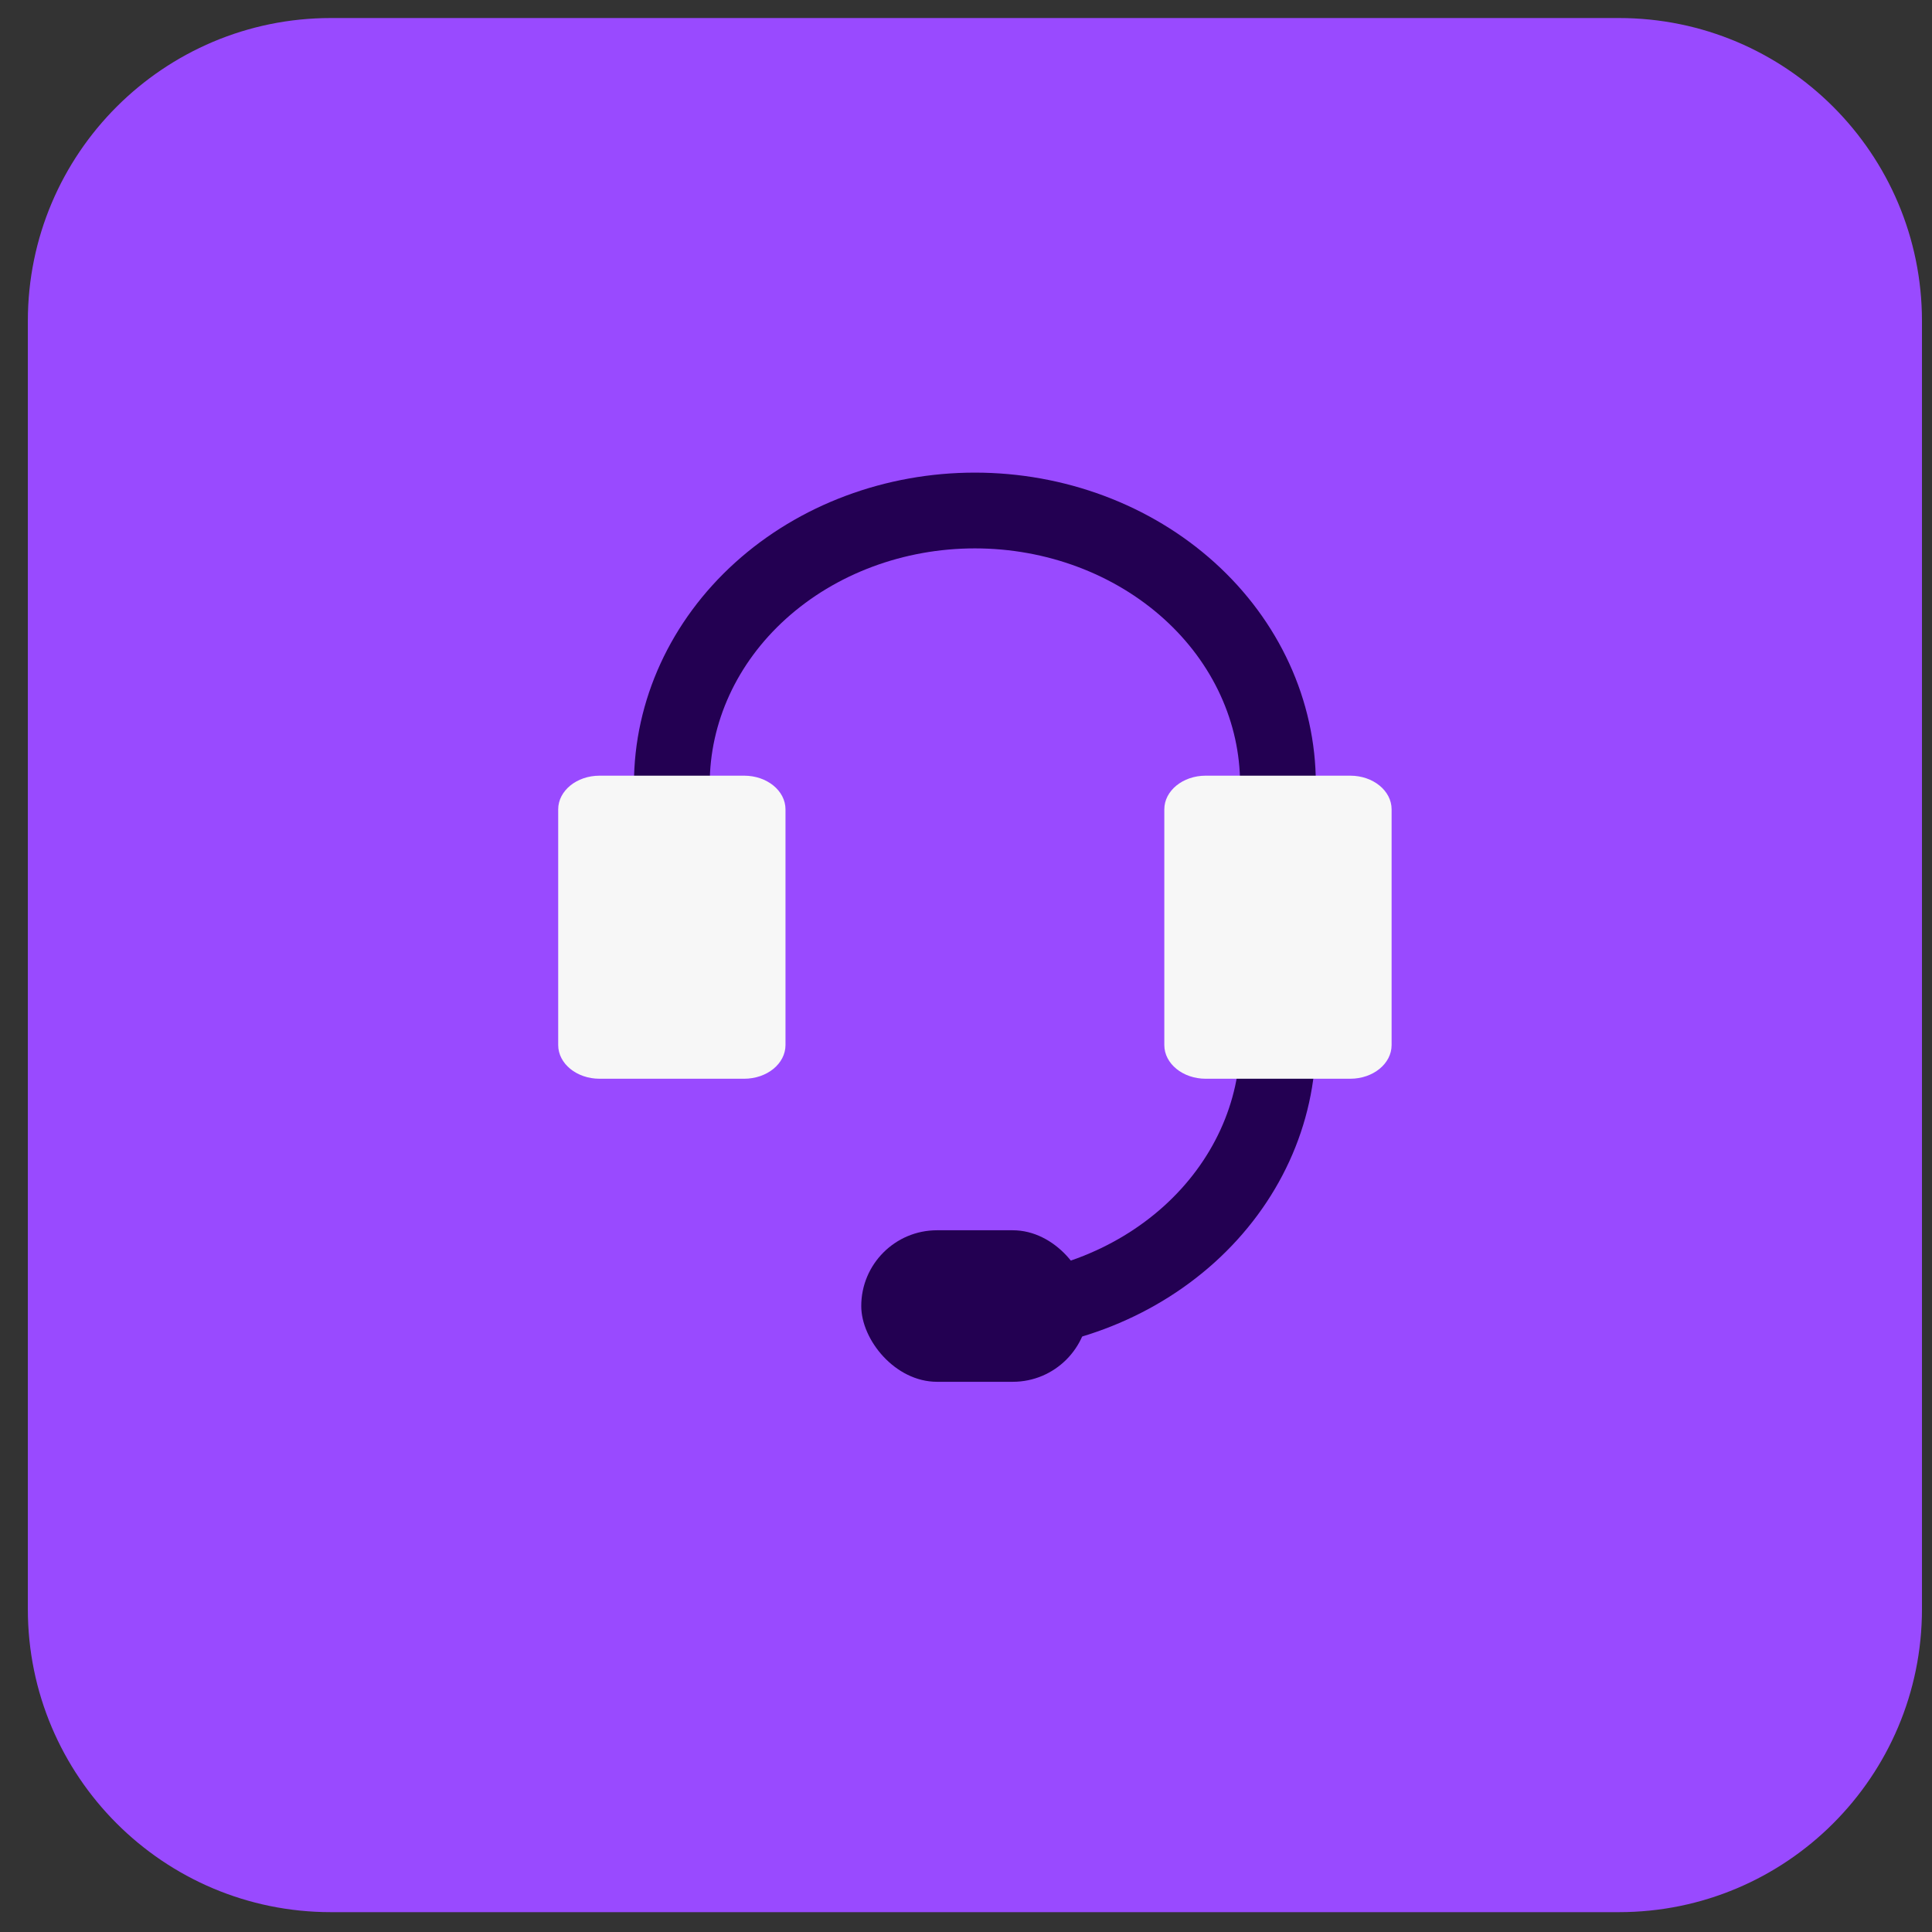 <?xml version="1.0" encoding="UTF-8"?> <svg xmlns="http://www.w3.org/2000/svg" width="51" height="51" viewBox="0 0 51 51" fill="none"><rect x="0" y="0" width="51" height="51" fill="#333333" stroke="none"/><g clip-path="url(#clip0_883_149302)"><path d="M0.735 8.476C0.735 4.058 4.317 0.476 8.735 0.476H42.735C47.154 0.476 50.735 4.058 50.735 8.476V42.476C50.735 46.894 47.154 50.476 42.735 50.476H8.735C4.317 50.476 0.735 46.894 0.735 42.476V8.476Z" fill="#994AFF"></path><path fill-rule="evenodd" clip-rule="evenodd" d="M25.735 14.476C23.848 14.476 22.055 15.154 20.748 16.334C19.445 17.51 18.735 19.083 18.735 20.698C18.735 21.251 18.288 21.698 17.735 21.698C17.183 21.698 16.735 21.251 16.735 20.698C16.735 18.483 17.711 16.381 19.408 14.849C21.102 13.32 23.379 12.476 25.735 12.476C28.091 12.476 30.368 13.32 32.062 14.849C33.759 16.381 34.735 18.483 34.735 20.698C34.735 21.251 34.288 21.698 33.735 21.698C33.183 21.698 32.735 21.251 32.735 20.698C32.735 19.083 32.025 17.51 30.722 16.334C29.415 15.154 27.623 14.476 25.735 14.476Z" fill="#230052"></path><path fill-rule="evenodd" clip-rule="evenodd" d="M25.735 33.698C27.623 33.698 29.415 33.02 30.722 31.841C32.025 30.664 32.735 29.091 32.735 27.476C32.735 26.924 33.183 26.476 33.735 26.476C34.288 26.476 34.735 26.924 34.735 27.476C34.735 29.692 33.759 31.793 32.062 33.325C30.368 34.854 28.091 35.698 25.735 35.698C25.183 35.698 24.735 35.251 24.735 34.698C24.735 34.146 25.183 33.698 25.735 33.698Z" fill="#230052"></path><path d="M20.735 27.587L20.735 21.365C20.735 20.874 20.247 20.476 19.644 20.476L15.826 20.476C15.224 20.476 14.735 20.874 14.735 21.365L14.735 27.587C14.735 28.078 15.224 28.476 15.826 28.476L19.644 28.476C20.247 28.476 20.735 28.078 20.735 27.587Z" fill="#F7F7F7"></path><path d="M36.735 27.587L36.735 21.365C36.735 20.874 36.247 20.476 35.644 20.476L31.826 20.476C31.224 20.476 30.735 20.874 30.735 21.365L30.735 27.587C30.735 28.078 31.224 28.476 31.826 28.476L35.644 28.476C36.247 28.476 36.735 28.078 36.735 27.587Z" fill="#F7F7F7"></path><rect x="22.735" y="32.476" width="6" height="4" rx="2" fill="#230052"></rect></g><defs><clipPath id="clip0_883_149302"><rect width="50" height="50" fill="white" transform="translate(0.735 0.476)"></rect></clipPath></defs></svg> 